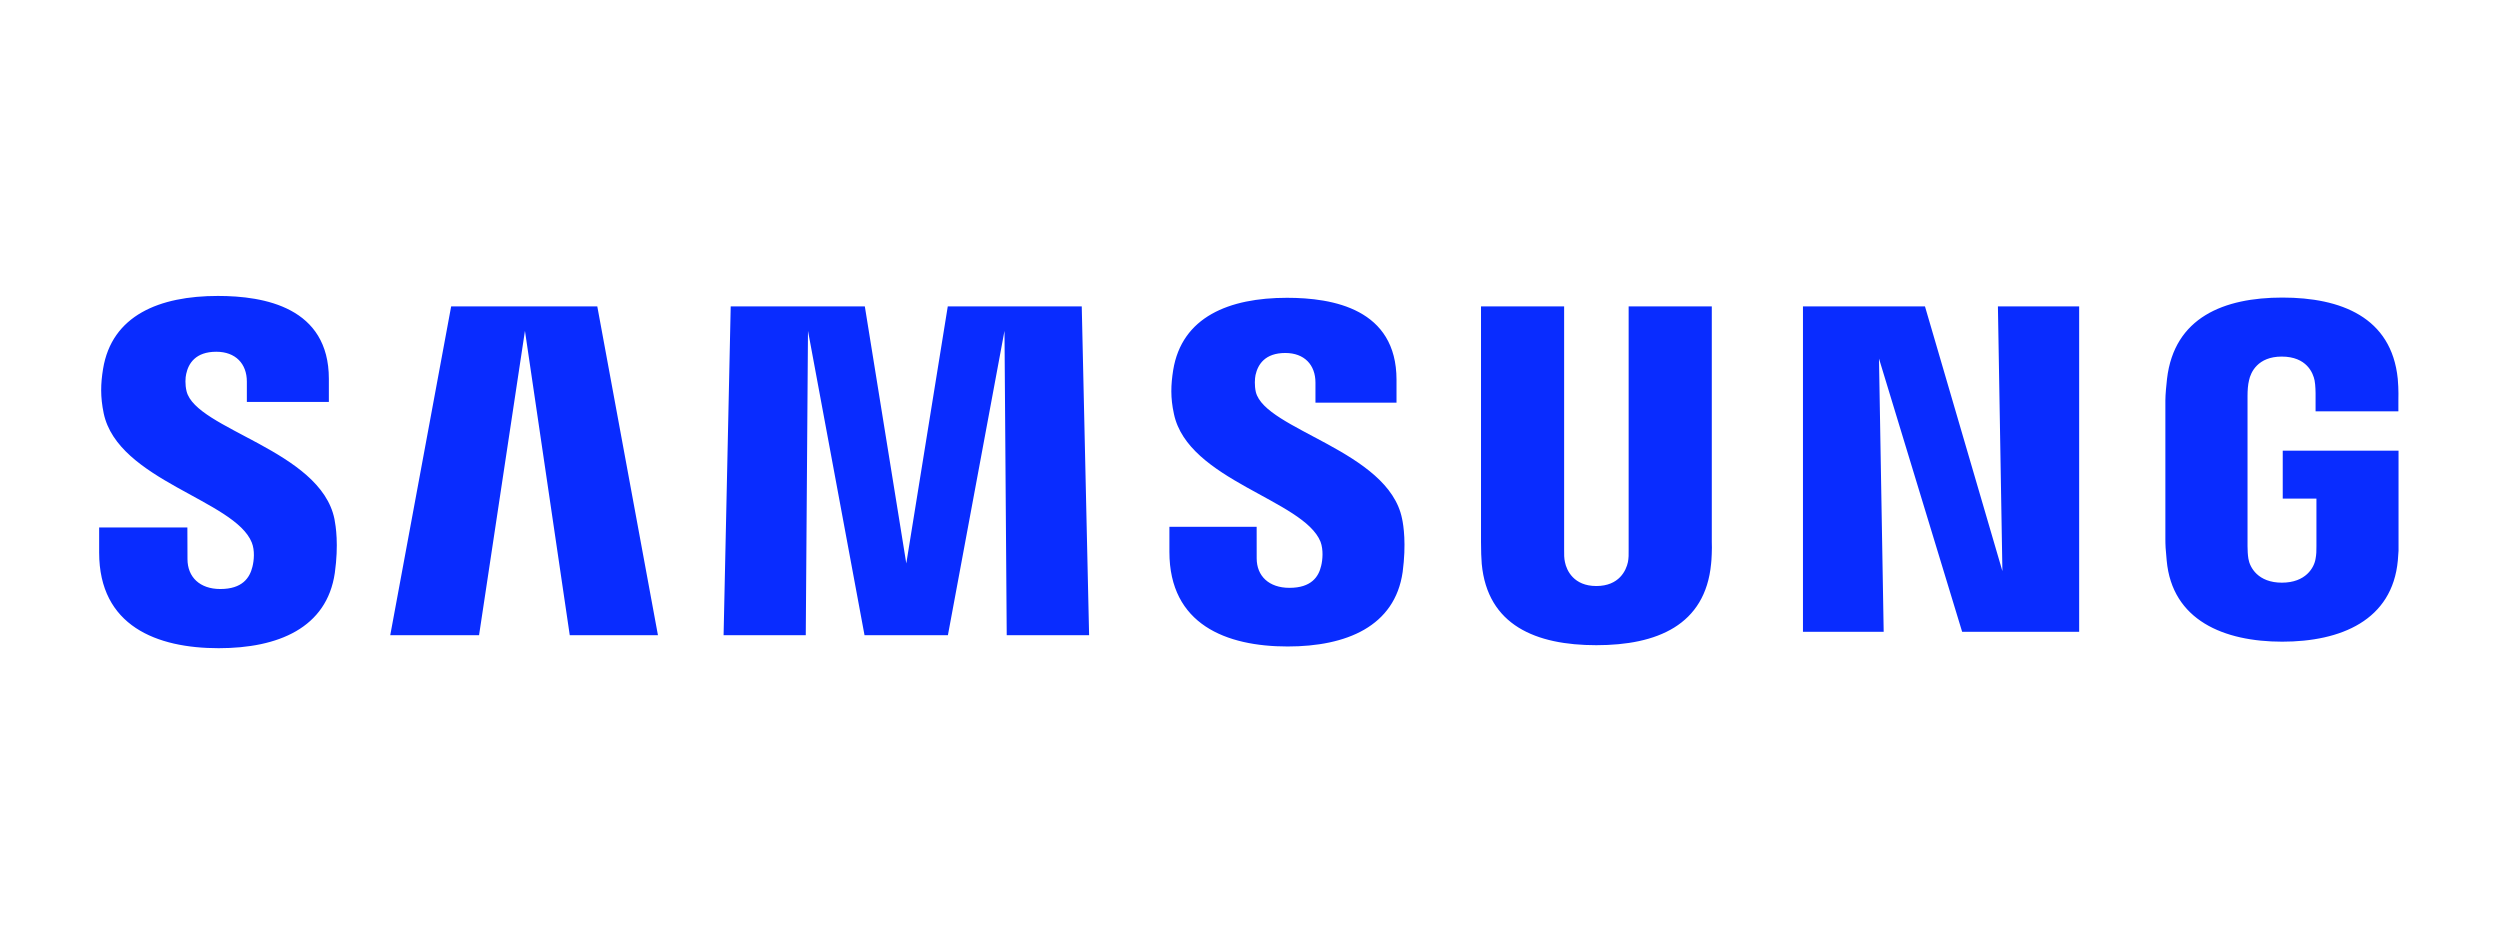 <svg xmlns="http://www.w3.org/2000/svg" xmlns:xlink="http://www.w3.org/1999/xlink" width="1391" zoomAndPan="magnify" viewBox="0 0 1043.25 394.5" height="526" preserveAspectRatio="xMidYMid meet" version="1.0"><defs><clipPath id="e4f0d5a4bb"><path d="M 41.375 123.219 L 1000.91 123.219 L 1000.91 270.781 L 41.375 270.781 Z M 41.375 123.219 " clip-rule="nonzero"/></clipPath></defs><g clip-path="url(#e4f0d5a4bb)"><path fill="#092cff" d="M 952.586 188.059 L 952.586 208.07 L 966.648 208.07 L 966.648 227.922 C 966.691 229.695 966.594 231.609 966.289 233.141 C 965.73 236.844 962.215 243.148 952.23 243.148 C 942.309 243.148 938.855 236.844 938.254 233.141 C 938.004 231.609 937.895 229.695 937.895 227.922 L 937.895 165.215 C 937.895 163 938.047 160.57 938.516 158.734 C 939.199 155.391 942.16 148.801 952.156 148.801 C 962.652 148.801 965.273 155.75 965.875 158.734 C 966.27 160.711 966.289 164.023 966.289 164.023 L 966.289 171.641 L 1000.844 171.641 L 1000.844 167.137 C 1000.844 167.137 1001 162.441 1000.582 158.059 C 997.984 132.32 976.777 124.176 952.461 124.176 C 928.102 124.176 907.324 132.395 904.301 158.059 C 904.027 160.406 903.609 164.625 903.609 167.137 L 903.609 224.824 C 903.609 227.336 903.691 229.281 904.156 233.871 C 906.41 258.898 928.102 267.773 952.367 267.773 C 976.777 267.773 998.32 258.898 1000.617 233.871 C 1001.023 229.281 1001.066 227.336 1001.121 224.824 L 1001.121 188.059 Z M 714.332 127.867 L 679.633 127.867 L 679.633 229.371 C 679.688 231.137 679.633 233.125 679.328 234.582 C 678.602 237.988 675.715 244.547 666.141 244.547 C 656.691 244.547 653.73 237.988 653.059 234.582 C 652.711 233.125 652.668 231.137 652.711 229.371 L 652.711 127.867 L 618.023 127.867 L 618.023 226.219 C 617.98 228.754 618.18 233.934 618.328 235.289 C 620.723 260.918 640.922 269.238 666.141 269.238 C 691.414 269.238 711.602 260.918 714.039 235.289 C 714.23 233.934 714.48 228.754 714.332 226.219 Z M 395.504 127.867 L 378.195 235.117 L 360.895 127.867 L 304.922 127.867 L 301.953 265.07 L 336.246 265.07 L 337.172 138.059 L 360.766 265.07 L 395.559 265.07 L 419.172 138.059 L 420.105 265.07 L 454.484 265.07 L 451.414 127.867 Z M 188.266 127.867 L 162.848 265.07 L 199.91 265.07 L 219.062 138.059 L 237.758 265.07 L 274.562 265.07 L 249.25 127.867 Z M 835.602 238.332 L 803.293 127.867 L 752.375 127.867 L 752.375 263.641 L 786.059 263.641 L 784.102 149.641 L 818.801 263.641 L 867.633 263.641 L 867.633 127.867 L 833.73 127.867 Z M 524.055 163.574 C 523.445 160.867 523.621 157.988 523.934 156.484 C 524.918 152.09 527.867 147.301 536.371 147.301 C 544.293 147.301 548.941 152.242 548.941 159.652 L 548.941 168.043 L 582.766 168.043 L 582.766 158.48 C 582.766 128.918 556.262 124.273 537.074 124.273 C 512.906 124.273 493.168 132.242 489.562 154.484 C 488.609 160.539 488.375 165.91 489.891 172.77 C 495.77 200.504 544.055 208.551 551.062 226.09 C 552.297 229.414 551.945 233.652 551.312 236.148 C 550.262 240.711 547.191 245.305 538.09 245.305 C 529.551 245.305 524.414 240.395 524.414 232.996 L 524.402 219.828 L 487.992 219.828 L 487.992 230.297 C 487.992 260.625 511.75 269.777 537.336 269.777 C 561.84 269.777 582.078 261.402 585.328 238.703 C 586.875 226.977 585.707 219.336 585.086 216.461 C 579.41 188.012 527.949 179.453 524.055 163.574 M 77.844 163.238 C 77.18 160.473 77.336 157.555 77.703 156.031 C 78.641 151.66 81.609 146.785 90.262 146.785 C 98.285 146.785 103.012 151.773 103.012 159.246 L 103.012 167.738 L 137.234 167.738 L 137.234 158.102 C 137.234 128.254 110.324 123.496 90.926 123.496 C 66.555 123.496 46.641 131.586 43 153.992 C 42 160.141 41.832 165.551 43.273 172.484 C 49.211 200.535 97.977 208.648 105.07 226.398 C 106.398 229.695 105.996 233.934 105.336 236.527 C 104.211 241.141 101.117 245.797 91.938 245.797 C 83.367 245.797 78.238 240.805 78.238 233.305 L 78.191 220.102 L 41.375 220.102 L 41.375 230.594 C 41.375 261.27 65.469 270.492 91.254 270.492 C 116.043 270.492 136.398 262.047 139.719 239.082 C 141.371 227.25 140.133 219.547 139.574 216.625 C 133.785 187.828 81.75 179.301 77.844 163.238 " fill-opacity="1" fill-rule="nonzero"/></g></svg>